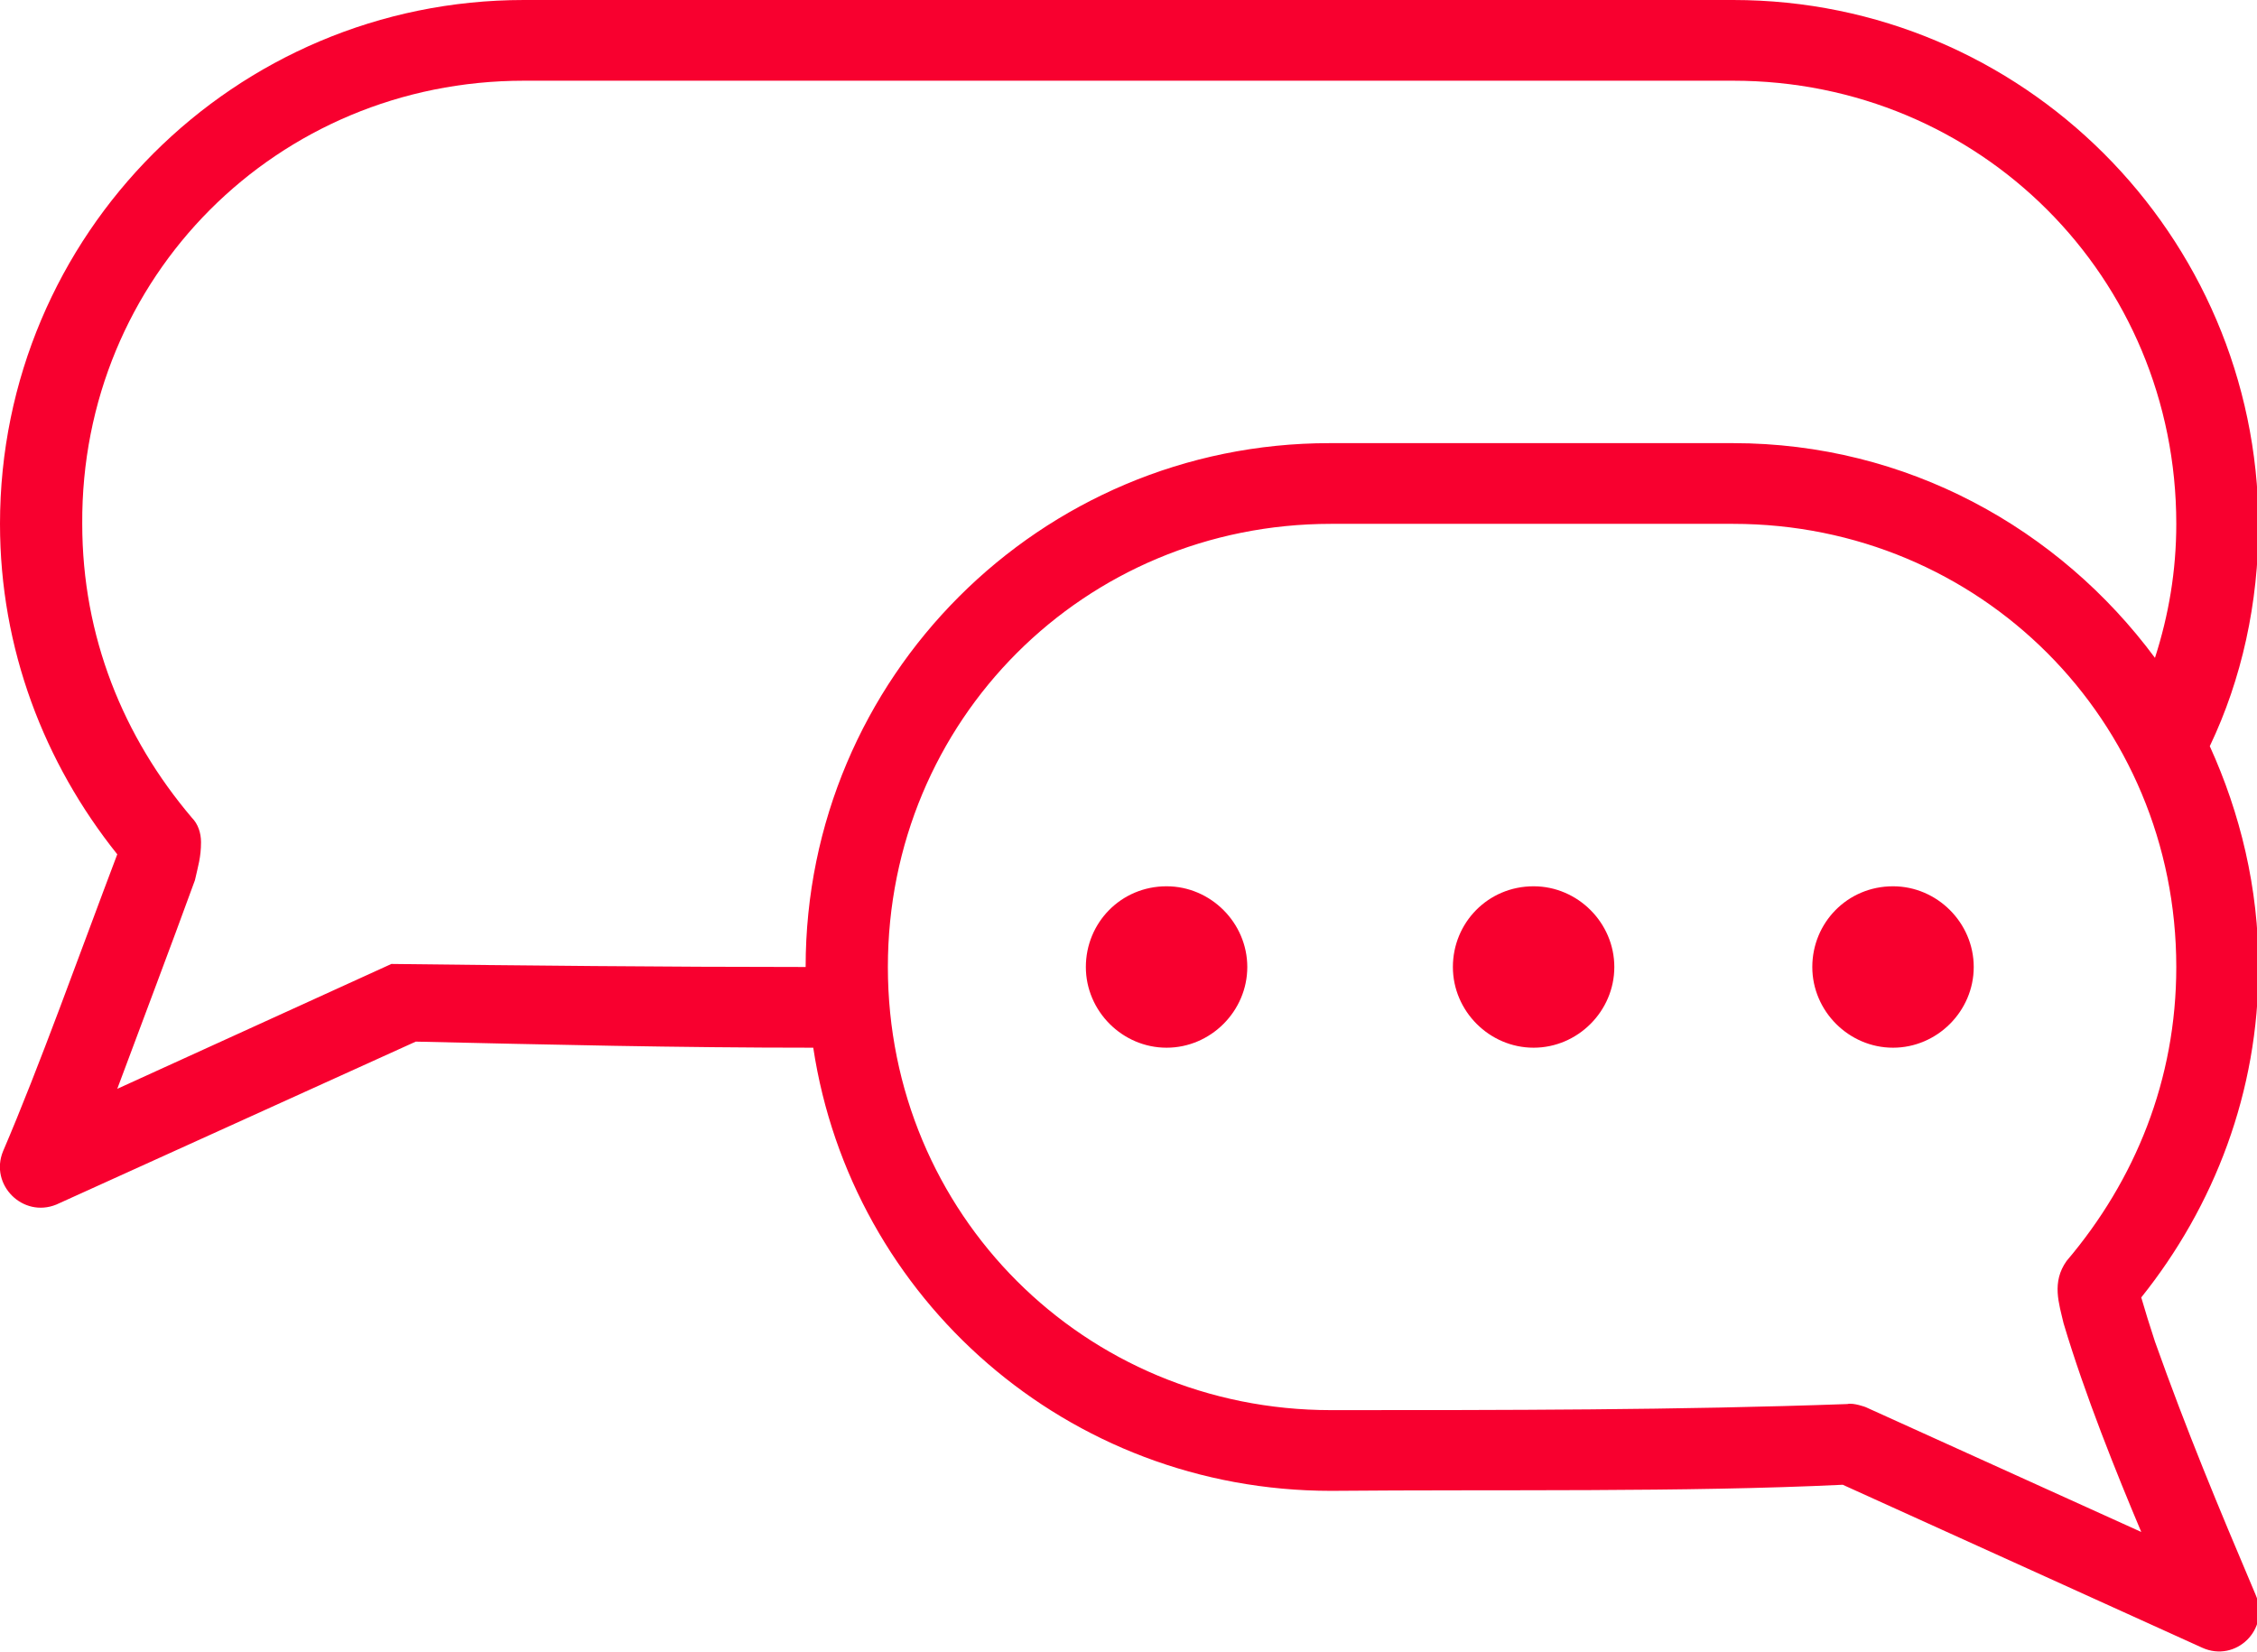 <?xml version="1.0" encoding="UTF-8"?><svg id="Layer_2" xmlns="http://www.w3.org/2000/svg" viewBox="0 0 14.82 10.85"><defs><style>.cls-1{fill:#f8002f;stroke-width:0px;}</style></defs><g id="Layer_1-2"><path class="cls-1" d="M3.44,0C1.54,0,0,1.54,0,3.44,0,4.26.29,5.01.77,5.61c-.25.66-.51,1.39-.75,1.95-.09.22.13.44.35.35l2.36-1.07c.88.02,1.71.04,2.61.04.25,1.65,1.67,2.91,3.4,2.91,1.1-.01,2.32.01,3.36-.04l2.36,1.07c.22.1.45-.12.35-.35-.25-.59-.45-1.07-.66-1.66-.03-.09-.07-.22-.09-.29.48-.6.77-1.35.77-2.17,0-.52-.12-1.01-.32-1.45.21-.44.32-.94.32-1.46C14.82,1.54,13.28,0,11.38,0H3.44ZM3.44.53h7.94c1.62,0,2.91,1.29,2.91,2.91,0,.31-.05.6-.14.88-.63-.85-1.63-1.41-2.77-1.41h-2.65c-1.9,0-3.44,1.54-3.44,3.44-.93,0-1.88-.01-2.72-.02l-1.8.82c.16-.43.35-.93.51-1.37.02-.09.04-.15.04-.25,0-.06-.02-.12-.06-.16-.45-.53-.72-1.19-.72-1.93C.53,1.82,1.82.53,3.44.53ZM8.73,3.44h2.65c1.62,0,2.91,1.29,2.91,2.91,0,.74-.27,1.4-.72,1.93-.1.14-.05.28-.02.41.14.47.35.99.51,1.37l-1.81-.82s-.08-.03-.12-.02c-1.11.04-2.25.04-3.39.04-1.62,0-2.91-1.29-2.91-2.91s1.29-2.91,2.91-2.91h0ZM7.13,6.35c0,.29.24.53.53.53s.53-.24.53-.53-.24-.53-.53-.53c-.3,0-.53.24-.53.53ZM9.54,6.35c0,.29.24.53.53.53s.53-.24.53-.53-.24-.53-.53-.53c-.3,0-.53.24-.53.53ZM11.9,6.35c0,.29.24.53.53.53s.53-.24.53-.53-.24-.53-.53-.53c-.3,0-.53.24-.53.53Z"/></g></svg>